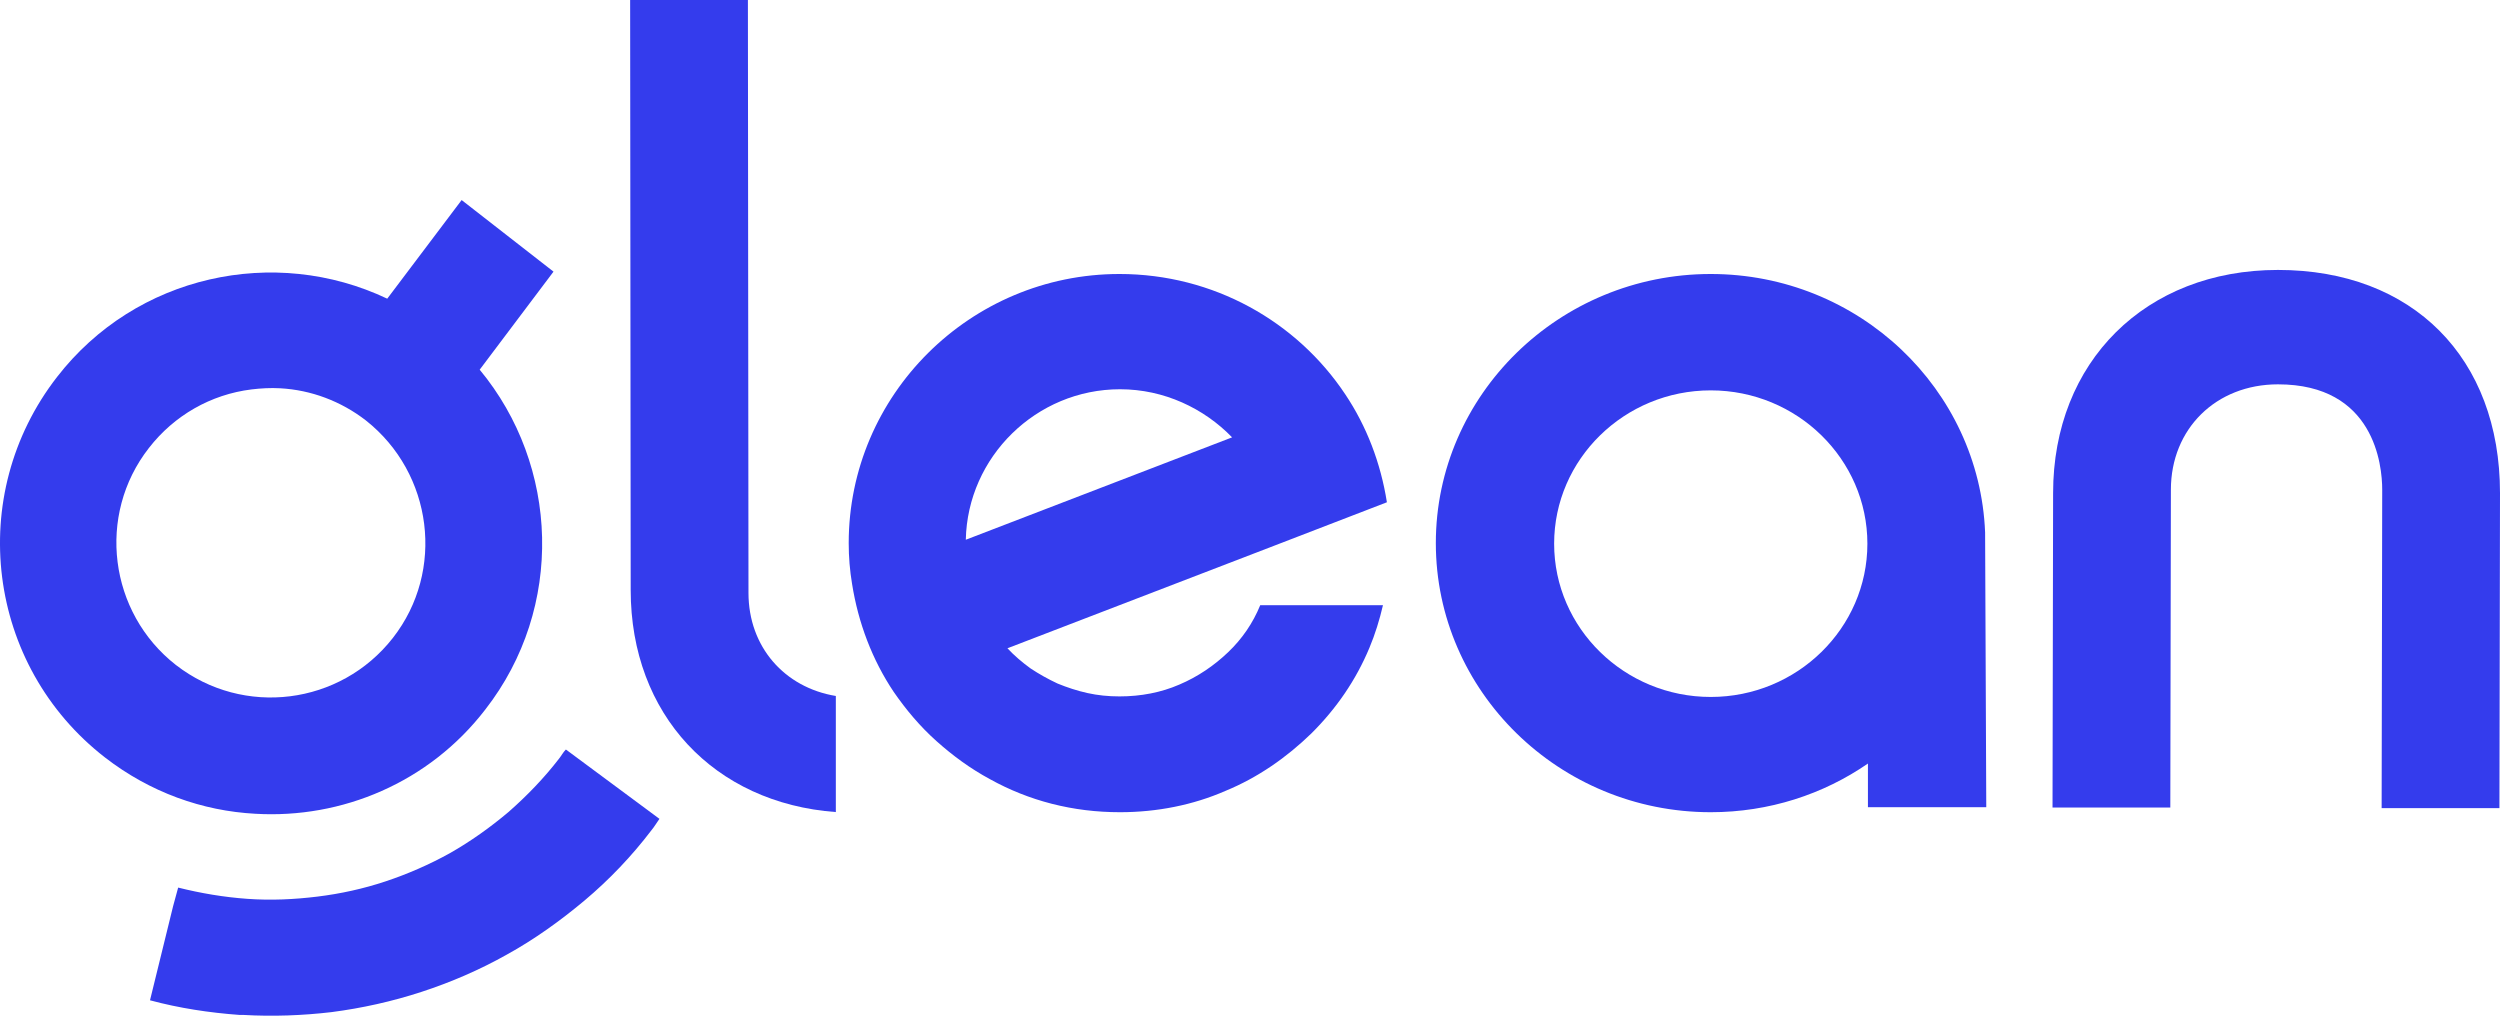 <svg viewBox="0 0 87 36" fill="none" xmlns="http://www.w3.org/2000/svg">
<path d="M69.082 18.53C68.883 13.546 64.686 9.535 59.534 9.535C54.263 9.535 49.967 13.741 49.967 18.9C49.967 24.059 54.263 28.265 59.534 28.265C61.563 28.265 63.453 27.642 65.004 26.571V28.09H69.122L69.082 18.569V18.53ZM59.534 24.254C56.531 24.254 54.084 21.86 54.084 18.92C54.084 15.98 56.531 13.585 59.534 13.585C62.538 13.585 64.985 15.98 64.985 18.92C64.985 21.86 62.538 24.254 59.534 24.254Z" fill="#343ced"/>
<path d="M42.739 22.697C42.25 23.164 41.681 23.553 41.035 23.826C40.408 24.098 39.703 24.235 38.958 24.235C38.566 24.235 38.194 24.196 37.842 24.118C37.489 24.04 37.136 23.923 36.803 23.787C36.47 23.631 36.157 23.456 35.863 23.261C35.569 23.047 35.295 22.814 35.059 22.56L44.326 18.997L48.264 17.479C48.049 16.116 47.559 14.831 46.814 13.721C45.13 11.19 42.23 9.535 38.958 9.535C33.766 9.535 29.535 13.741 29.535 18.9C29.535 19.387 29.574 19.854 29.652 20.321C29.868 21.684 30.358 22.969 31.102 24.079C31.533 24.702 32.023 25.286 32.591 25.792C33.159 26.299 33.766 26.746 34.452 27.116C35.118 27.486 35.843 27.778 36.607 27.973C37.371 28.168 38.155 28.265 38.978 28.265C40.271 28.265 41.525 28.012 42.641 27.525C43.778 27.058 44.777 26.357 45.639 25.52C46.501 24.663 47.187 23.67 47.657 22.541C47.853 22.074 48.01 21.567 48.127 21.061H43.856C43.601 21.684 43.229 22.229 42.739 22.697ZM38.978 13.546C40.506 13.546 41.897 14.208 42.877 15.22L33.61 18.783C33.669 15.902 36.059 13.546 38.978 13.546Z" fill="#343ced"/>
<path d="M82.881 28.123H86.98L87 17.16C87 12.453 83.96 9.394 79.273 9.394C74.664 9.394 71.448 12.591 71.448 17.16L71.428 28.103H75.527L75.547 17.042C75.547 14.924 77.116 13.375 79.273 13.375C82.626 13.375 82.901 16.18 82.901 17.042L82.881 28.123Z" fill="#343ced"/>
<path d="M19.262 9.453L16.065 6.962L13.476 10.394C9.554 8.531 4.73 9.57 1.984 13.12C-1.213 17.239 -0.468 23.161 3.651 26.358C5.22 27.574 7.044 28.221 8.887 28.319C11.888 28.496 14.928 27.241 16.889 24.691C19.654 21.141 19.458 16.199 16.693 12.865L19.262 9.453ZM13.672 22.2C11.848 24.534 8.475 24.966 6.122 23.142C3.788 21.318 3.357 17.925 5.181 15.591C6.063 14.454 7.338 13.728 8.75 13.552C9.083 13.512 9.417 13.493 9.75 13.512C10.829 13.571 11.868 13.963 12.731 14.63C15.065 16.474 15.496 19.867 13.672 22.2Z" fill="#343ced"/>
<path d="M19.458 26.397C18.928 27.084 18.34 27.692 17.693 28.26C17.065 28.79 16.379 29.28 15.653 29.692C14.947 30.084 14.182 30.418 13.417 30.672C12.652 30.927 11.848 31.104 11.044 31.202C10.24 31.3 9.436 31.339 8.613 31.28C7.789 31.222 6.985 31.084 6.2 30.888L6.024 31.535L5.22 34.81C6.24 35.085 7.279 35.242 8.338 35.32C8.377 35.32 8.436 35.32 8.475 35.32C9.495 35.379 10.534 35.34 11.535 35.222C12.594 35.085 13.653 34.85 14.672 34.516C15.692 34.183 16.692 33.752 17.634 33.222C18.595 32.693 19.497 32.045 20.34 31.339C21.203 30.614 21.988 29.79 22.674 28.888C22.772 28.77 22.851 28.633 22.949 28.496L19.693 26.083C19.595 26.181 19.536 26.299 19.458 26.397Z" fill="#343ced"/>
<path d="M26.047 20.631L26.027 0H21.929L21.948 20.533C21.948 24.867 24.851 27.946 29.087 28.26V24.22C27.302 23.926 26.047 22.514 26.047 20.631Z" fill="#343ced"/>
</svg>
